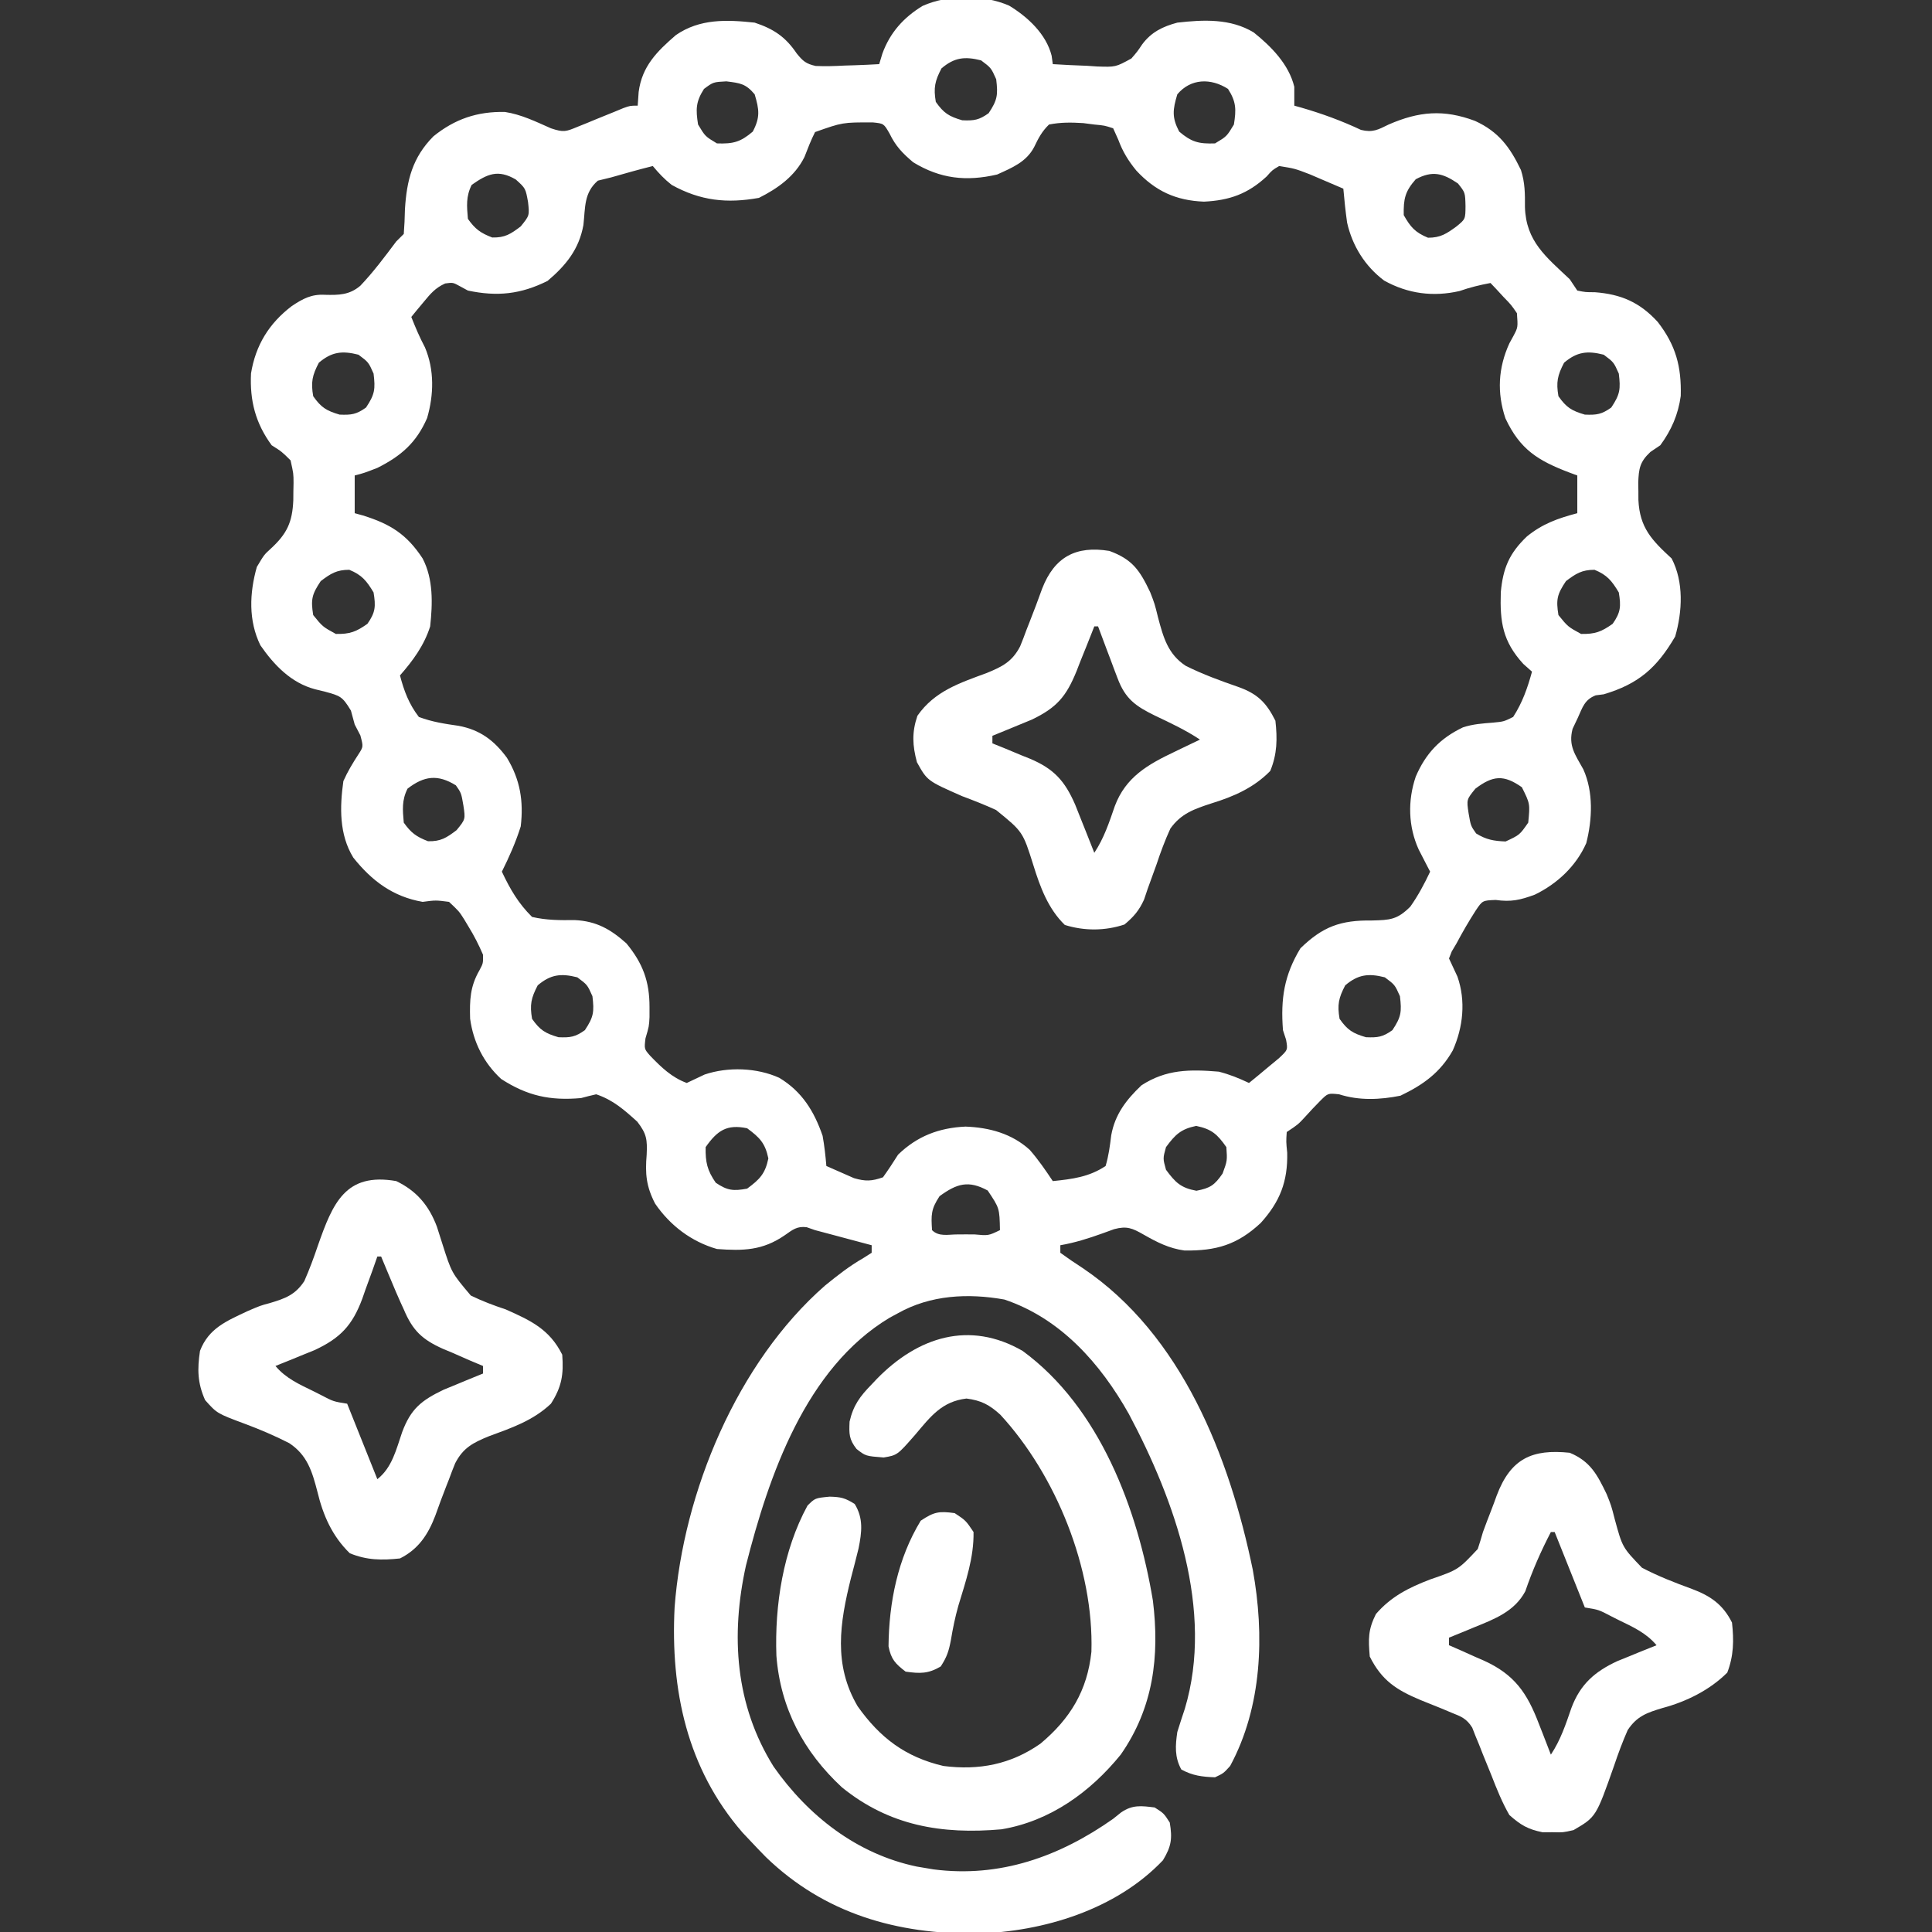 <svg width="81" height="81" viewBox="0 0 81 81" fill="none" xmlns="http://www.w3.org/2000/svg">
<rect x="0" y="0" width="81" height="81" fill="#333333" stroke="none"/>
<g clip-path="url(#clip0_2041_226)">
<path d="M42.309 0.237C43.093 0.712 43.863 1.431 44.09 2.334C44.114 2.51 44.114 2.51 44.139 2.689C44.62 2.72 45.1 2.741 45.582 2.759C45.718 2.768 45.853 2.777 45.992 2.787C46.772 2.814 46.772 2.814 47.434 2.452C47.684 2.162 47.684 2.162 47.887 1.86C48.271 1.344 48.748 1.113 49.359 0.949C50.461 0.824 51.587 0.77 52.563 1.36C53.302 1.953 54.035 2.697 54.264 3.639C54.267 3.902 54.267 4.166 54.264 4.43C54.359 4.457 54.455 4.484 54.554 4.511C55.425 4.763 56.239 5.06 57.06 5.446C57.549 5.567 57.773 5.441 58.219 5.221C59.492 4.667 60.529 4.577 61.841 5.069C62.829 5.52 63.308 6.171 63.767 7.13C63.938 7.668 63.937 8.118 63.934 8.681C63.976 10.123 64.827 10.775 65.812 11.707C65.917 11.864 66.021 12.02 66.129 12.182C66.471 12.251 66.471 12.251 66.861 12.251C67.966 12.335 68.748 12.674 69.501 13.497C70.26 14.478 70.499 15.368 70.466 16.6C70.36 17.38 70.074 18.034 69.609 18.668C69.472 18.76 69.335 18.853 69.194 18.948C68.751 19.364 68.706 19.641 68.684 20.241C68.686 20.358 68.688 20.475 68.69 20.596C68.69 20.717 68.691 20.837 68.691 20.961C68.744 22.122 69.249 22.646 70.084 23.414C70.599 24.402 70.535 25.638 70.232 26.687C69.467 27.996 68.7 28.675 67.236 29.109C67.126 29.123 67.015 29.137 66.901 29.152C66.434 29.333 66.35 29.654 66.149 30.098C66.077 30.249 66.006 30.4 65.932 30.555C65.744 31.265 66.039 31.636 66.382 32.255C66.808 33.204 66.76 34.348 66.505 35.349C66.082 36.31 65.284 37.056 64.345 37.51C63.736 37.733 63.36 37.822 62.708 37.731C62.153 37.753 62.153 37.753 61.87 38.174C61.581 38.624 61.317 39.078 61.066 39.551C60.999 39.664 60.932 39.778 60.863 39.894C60.826 39.99 60.788 40.085 60.75 40.184C60.867 40.439 60.984 40.694 61.105 40.947C61.46 41.967 61.343 43.067 60.908 44.04C60.38 44.971 59.665 45.483 58.713 45.938C57.852 46.11 56.982 46.148 56.142 45.879C55.677 45.831 55.677 45.831 55.365 46.139C55.142 46.364 54.924 46.595 54.712 46.831C54.422 47.145 54.422 47.145 53.947 47.461C53.92 47.867 53.92 47.867 53.967 48.331C53.993 49.536 53.664 50.38 52.855 51.275C51.874 52.188 50.989 52.447 49.658 52.428C49.011 52.339 48.514 52.084 47.95 51.763C47.477 51.493 47.246 51.389 46.711 51.533C46.547 51.593 46.383 51.652 46.215 51.713C45.629 51.923 45.069 52.101 44.455 52.207C44.455 52.312 44.455 52.416 44.455 52.523C44.764 52.749 45.073 52.959 45.394 53.166C49.55 55.965 51.545 61.075 52.523 65.812C53.022 68.549 52.915 71.561 51.574 74.039C51.297 74.346 51.297 74.346 50.941 74.514C50.404 74.495 50.002 74.447 49.527 74.187C49.242 73.668 49.276 73.184 49.359 72.615C49.461 72.288 49.567 71.962 49.676 71.636C50.905 67.53 49.263 62.917 47.329 59.283C46.139 57.166 44.466 55.274 42.111 54.484C40.585 54.211 39.014 54.291 37.652 55.055C37.535 55.118 37.417 55.182 37.296 55.247C33.777 57.358 32.23 61.873 31.275 65.634C30.628 68.562 30.822 71.49 32.435 74.068C33.883 76.131 35.923 77.729 38.433 78.256C38.541 78.274 38.648 78.292 38.76 78.311C38.886 78.332 39.011 78.353 39.141 78.375C41.923 78.735 44.42 77.839 46.67 76.254C46.779 76.166 46.888 76.078 47.001 75.988C47.477 75.659 47.849 75.709 48.41 75.779C48.796 76.026 48.796 76.026 49.043 76.412C49.155 77.086 49.111 77.408 48.756 77.994C46.786 80.069 43.735 80.989 40.964 81.064C37.612 81.099 34.569 80.235 32.111 77.859C31.898 77.644 31.69 77.424 31.482 77.203C31.366 77.08 31.249 76.957 31.13 76.83C28.799 74.144 28.108 70.858 28.283 67.39C28.646 62.559 30.904 57.127 34.585 53.902C35.106 53.477 35.612 53.079 36.196 52.745C36.311 52.672 36.426 52.599 36.545 52.523C36.545 52.419 36.545 52.315 36.545 52.207C36.163 52.105 35.78 52.003 35.398 51.901C35.29 51.872 35.182 51.843 35.071 51.813C34.771 51.733 34.472 51.654 34.172 51.574C34.055 51.534 33.939 51.493 33.819 51.451C33.41 51.4 33.229 51.56 32.896 51.792C31.971 52.428 31.16 52.447 30.058 52.365C28.986 52.056 28.096 51.383 27.465 50.461C27.093 49.738 27.044 49.218 27.112 48.41C27.14 47.774 27.114 47.541 26.72 47.029C26.173 46.533 25.701 46.114 24.996 45.879C24.784 45.926 24.573 45.98 24.363 46.037C23.059 46.153 22.107 45.945 21.011 45.236C20.279 44.562 19.844 43.691 19.71 42.709C19.688 41.929 19.708 41.358 20.102 40.678C20.257 40.386 20.257 40.386 20.25 40.025C20.064 39.596 19.88 39.233 19.637 38.839C19.576 38.738 19.516 38.637 19.454 38.534C19.245 38.206 19.245 38.206 18.826 37.811C18.268 37.739 18.268 37.739 17.719 37.811C16.473 37.595 15.586 36.928 14.81 35.953C14.219 34.986 14.242 33.84 14.396 32.748C14.577 32.342 14.788 31.994 15.03 31.622C15.235 31.306 15.235 31.306 15.108 30.83C15.03 30.68 14.952 30.53 14.871 30.375C14.819 30.183 14.767 29.99 14.713 29.792C14.354 29.198 14.27 29.176 13.635 29.001C13.424 28.95 13.424 28.95 13.209 28.897C12.207 28.632 11.491 27.885 10.916 27.053C10.41 26.018 10.459 24.86 10.768 23.77C11.074 23.256 11.074 23.256 11.352 23.003C12.038 22.372 12.257 21.89 12.297 20.973C12.298 20.852 12.299 20.731 12.3 20.606C12.304 20.429 12.304 20.429 12.307 20.248C12.306 19.86 12.306 19.86 12.182 19.301C11.817 18.938 11.817 18.938 11.39 18.668C10.71 17.74 10.469 16.798 10.524 15.656C10.716 14.472 11.282 13.555 12.233 12.832C12.698 12.523 13.057 12.326 13.628 12.36C14.204 12.374 14.652 12.369 15.108 11.979C15.659 11.4 16.133 10.764 16.611 10.125C16.716 10.021 16.82 9.916 16.928 9.809C16.956 9.467 16.97 9.123 16.977 8.78C17.052 7.559 17.292 6.6 18.172 5.715C19.066 4.992 20.008 4.669 21.169 4.694C21.854 4.798 22.468 5.101 23.098 5.379C23.64 5.56 23.723 5.519 24.23 5.31C24.356 5.26 24.481 5.209 24.611 5.157C24.806 5.076 24.806 5.076 25.006 4.993C25.265 4.888 25.524 4.782 25.783 4.678C25.897 4.63 26.012 4.583 26.13 4.534C26.42 4.43 26.42 4.43 26.736 4.43C26.749 4.24 26.762 4.051 26.776 3.856C26.916 2.778 27.545 2.155 28.337 1.471C29.341 0.778 30.467 0.823 31.64 0.949C32.436 1.214 32.93 1.542 33.402 2.24C33.662 2.562 33.791 2.675 34.2 2.766C34.606 2.783 35.002 2.772 35.408 2.749C35.547 2.745 35.687 2.74 35.831 2.736C36.175 2.725 36.518 2.708 36.861 2.689C36.905 2.545 36.949 2.4 36.993 2.251C37.31 1.373 37.882 0.732 38.681 0.247C39.761 -0.233 41.225 -0.236 42.309 0.237ZM39.472 2.867C39.194 3.4 39.134 3.68 39.234 4.271C39.566 4.744 39.787 4.881 40.342 5.043C40.841 5.064 41.047 5.033 41.449 4.746C41.82 4.19 41.844 3.977 41.766 3.322C41.553 2.846 41.553 2.846 41.133 2.531C40.449 2.358 40.012 2.408 39.472 2.867ZM29.515 3.728C29.168 4.269 29.168 4.589 29.267 5.221C29.567 5.719 29.567 5.719 30.058 6.012C30.738 6.036 31.043 5.958 31.561 5.517C31.876 4.915 31.832 4.601 31.64 3.955C31.266 3.509 31.035 3.484 30.454 3.411C29.903 3.44 29.903 3.44 29.515 3.728ZM49.359 3.955C49.168 4.601 49.124 4.915 49.438 5.517C49.957 5.958 50.262 6.036 50.941 6.012C51.432 5.719 51.432 5.719 51.732 5.221C51.832 4.589 51.832 4.269 51.485 3.728C50.769 3.268 49.923 3.283 49.359 3.955ZM34.172 5.537C33.999 5.878 33.865 6.226 33.727 6.583C33.327 7.388 32.609 7.901 31.819 8.296C30.477 8.537 29.365 8.42 28.16 7.752C27.849 7.506 27.624 7.267 27.369 6.961C26.785 7.107 26.207 7.269 25.629 7.436C25.443 7.481 25.257 7.527 25.065 7.574C24.478 8.086 24.543 8.683 24.46 9.433C24.276 10.449 23.732 11.121 22.959 11.776C21.831 12.34 20.845 12.441 19.617 12.182C19.51 12.124 19.403 12.066 19.293 12.006C18.992 11.84 18.992 11.84 18.665 11.884C18.25 12.069 18.046 12.317 17.758 12.666C17.661 12.782 17.564 12.898 17.464 13.018C17.392 13.107 17.319 13.197 17.244 13.289C17.418 13.73 17.595 14.146 17.817 14.565C18.216 15.509 18.19 16.553 17.907 17.527C17.457 18.56 16.819 19.116 15.82 19.617C15.257 19.835 15.257 19.835 14.871 19.934C14.871 20.456 14.871 20.978 14.871 21.516C14.984 21.547 15.097 21.578 15.213 21.61C16.365 21.969 17.053 22.398 17.719 23.414C18.172 24.282 18.138 25.305 18.035 26.262C17.781 27.059 17.318 27.692 16.769 28.318C16.941 28.974 17.146 29.518 17.561 30.059C18.117 30.267 18.64 30.346 19.228 30.43C20.127 30.599 20.714 31.039 21.252 31.768C21.81 32.687 21.956 33.59 21.832 34.647C21.625 35.306 21.35 35.927 21.041 36.545C21.388 37.281 21.73 37.872 22.307 38.443C22.921 38.584 23.465 38.582 24.094 38.575C24.995 38.616 25.598 38.956 26.262 39.551C26.948 40.381 27.234 41.147 27.231 42.221C27.231 42.36 27.231 42.499 27.231 42.643C27.211 43.031 27.211 43.031 27.062 43.535C27.008 43.981 27.008 43.981 27.267 44.273C27.724 44.746 28.166 45.175 28.793 45.404C29.044 45.287 29.295 45.169 29.544 45.049C30.522 44.721 31.729 44.761 32.669 45.187C33.62 45.758 34.132 46.586 34.488 47.619C34.565 48.043 34.609 48.455 34.646 48.885C34.892 48.996 35.14 49.104 35.388 49.211C35.526 49.272 35.663 49.332 35.805 49.395C36.289 49.535 36.546 49.524 37.019 49.359C37.24 49.05 37.45 48.732 37.652 48.41C38.454 47.631 39.372 47.284 40.48 47.233C41.476 47.27 42.423 47.526 43.172 48.208C43.535 48.623 43.833 49.059 44.139 49.518C44.959 49.434 45.661 49.346 46.353 48.885C46.482 48.456 46.534 48.041 46.589 47.597C46.746 46.719 47.221 46.106 47.856 45.503C48.895 44.828 49.889 44.829 51.099 44.93C51.559 45.048 51.933 45.201 52.365 45.404C52.635 45.187 52.901 44.965 53.166 44.742C53.315 44.619 53.463 44.496 53.617 44.369C53.995 44.016 53.995 44.016 53.919 43.59C53.876 43.458 53.833 43.326 53.789 43.19C53.687 41.873 53.838 40.887 54.521 39.758C55.457 38.847 56.206 38.575 57.517 38.592C58.282 38.573 58.576 38.56 59.127 38.013C59.455 37.55 59.717 37.058 59.959 36.545C59.893 36.419 59.893 36.419 59.826 36.29C59.769 36.179 59.711 36.067 59.652 35.952C59.596 35.842 59.539 35.731 59.48 35.618C59.039 34.649 59.014 33.566 59.356 32.56C59.776 31.581 60.38 30.952 61.333 30.496C61.759 30.355 62.152 30.332 62.599 30.296C63.047 30.253 63.047 30.253 63.439 30.059C63.828 29.461 64.041 28.845 64.23 28.16C64.11 28.052 63.989 27.945 63.864 27.834C62.999 26.888 62.881 26.078 62.922 24.827C63.015 23.82 63.277 23.198 64.013 22.494C64.673 21.957 65.311 21.733 66.129 21.516C66.129 20.994 66.129 20.471 66.129 19.934C65.971 19.876 65.971 19.876 65.811 19.817C64.486 19.315 63.727 18.85 63.115 17.537C62.756 16.462 62.811 15.423 63.281 14.396C63.34 14.289 63.399 14.181 63.459 14.07C63.641 13.724 63.641 13.724 63.598 13.131C63.358 12.781 63.358 12.781 63.044 12.459C62.941 12.347 62.838 12.235 62.732 12.12C62.653 12.036 62.572 11.952 62.49 11.865C62.038 11.95 61.631 12.048 61.195 12.201C60.092 12.455 59.026 12.318 58.032 11.764C57.23 11.164 56.697 10.306 56.478 9.334C56.412 8.86 56.361 8.387 56.32 7.91C56.021 7.781 55.721 7.652 55.42 7.525C55.253 7.453 55.086 7.381 54.914 7.308C54.287 7.067 54.287 7.067 53.631 6.961C53.343 7.129 53.343 7.129 53.107 7.396C52.317 8.128 51.55 8.402 50.477 8.454C49.302 8.409 48.437 8.011 47.639 7.149C47.302 6.736 47.072 6.362 46.887 5.863C46.816 5.704 46.744 5.544 46.67 5.379C46.309 5.261 46.309 5.261 45.879 5.221C45.725 5.201 45.572 5.181 45.414 5.161C44.911 5.131 44.476 5.123 43.98 5.221C43.681 5.513 43.538 5.788 43.358 6.164C43.027 6.796 42.429 7.033 41.805 7.317C40.511 7.615 39.426 7.499 38.285 6.803C37.833 6.419 37.55 6.128 37.293 5.595C37.052 5.178 37.052 5.178 36.591 5.132C35.326 5.129 35.326 5.129 34.172 5.537ZM19.775 7.752C19.531 8.241 19.571 8.637 19.617 9.176C19.922 9.605 20.146 9.769 20.636 9.957C21.171 9.97 21.41 9.812 21.832 9.492C22.2 9.037 22.2 9.037 22.139 8.474C22.035 7.895 22.035 7.895 21.624 7.525C20.878 7.091 20.435 7.288 19.775 7.752ZM59.356 7.515C58.905 8.029 58.84 8.337 58.852 9.018C59.136 9.521 59.334 9.747 59.87 9.967C60.397 9.967 60.645 9.799 61.066 9.492C61.438 9.187 61.438 9.187 61.442 8.642C61.429 8.072 61.429 8.072 61.126 7.693C60.489 7.257 60.05 7.144 59.356 7.515ZM13.368 15.207C13.09 15.74 13.03 16.02 13.131 16.611C13.463 17.084 13.684 17.221 14.238 17.383C14.738 17.403 14.943 17.373 15.346 17.086C15.716 16.53 15.741 16.316 15.662 15.662C15.45 15.186 15.45 15.186 15.029 14.871C14.345 14.697 13.908 14.748 13.368 15.207ZM65.575 15.207C65.297 15.74 65.237 16.02 65.338 16.611C65.67 17.084 65.891 17.221 66.445 17.383C66.945 17.403 67.15 17.373 67.553 17.086C67.923 16.53 67.948 16.316 67.869 15.662C67.657 15.186 67.657 15.186 67.236 14.871C66.552 14.697 66.115 14.748 65.575 15.207ZM13.447 24.363C13.075 24.921 13.026 25.131 13.131 25.787C13.527 26.275 13.527 26.275 14.08 26.578C14.665 26.59 14.93 26.49 15.405 26.153C15.745 25.669 15.757 25.419 15.662 24.838C15.369 24.35 15.172 24.105 14.644 23.889C14.113 23.889 13.867 24.046 13.447 24.363ZM65.654 24.363C65.282 24.921 65.233 25.131 65.338 25.787C65.734 26.275 65.734 26.275 66.287 26.578C66.872 26.59 67.138 26.49 67.612 26.153C67.952 25.669 67.964 25.419 67.869 24.838C67.576 24.35 67.379 24.105 66.851 23.889C66.32 23.889 66.074 24.046 65.654 24.363ZM17.086 33.065C16.841 33.554 16.881 33.95 16.928 34.488C17.233 34.918 17.456 35.081 17.946 35.269C18.481 35.282 18.72 35.124 19.142 34.805C19.515 34.348 19.515 34.348 19.429 33.776C19.338 33.246 19.338 33.246 19.113 32.926C18.35 32.453 17.779 32.53 17.086 33.065ZM61.857 33.065C61.485 33.521 61.485 33.521 61.571 34.093C61.662 34.623 61.662 34.623 61.887 34.943C62.307 35.204 62.63 35.26 63.123 35.279C63.713 35.005 63.713 35.005 64.072 34.488C64.149 33.696 64.149 33.696 63.805 33.005C63.047 32.472 62.593 32.508 61.857 33.065ZM22.544 41.311C22.266 41.843 22.206 42.123 22.307 42.715C22.638 43.187 22.859 43.324 23.414 43.486C23.914 43.507 24.119 43.477 24.521 43.19C24.892 42.634 24.916 42.42 24.838 41.766C24.626 41.289 24.626 41.289 24.205 40.975C23.521 40.801 23.084 40.852 22.544 41.311ZM56.399 41.311C56.121 41.843 56.061 42.123 56.162 42.715C56.494 43.187 56.715 43.324 57.269 43.486C57.769 43.507 57.975 43.477 58.377 43.19C58.747 42.634 58.772 42.42 58.693 41.766C58.481 41.289 58.481 41.289 58.06 40.975C57.377 40.801 56.939 40.852 56.399 41.311ZM29.584 48.094C29.573 48.725 29.649 49.067 30.009 49.587C30.498 49.917 30.745 49.94 31.324 49.834C31.85 49.446 32.08 49.213 32.214 48.568C32.08 47.924 31.85 47.691 31.324 47.303C30.473 47.125 30.074 47.396 29.584 48.094ZM48.885 48.094C48.753 48.568 48.753 48.568 48.885 49.043C49.278 49.575 49.504 49.803 50.16 49.923C50.742 49.812 50.921 49.688 51.258 49.201C51.455 48.663 51.455 48.663 51.416 48.094C51.036 47.552 50.801 47.339 50.15 47.204C49.506 47.338 49.273 47.568 48.885 48.094ZM39.392 50.15C39.03 50.695 39.035 50.936 39.076 51.574C39.364 51.862 39.757 51.753 40.14 51.754C40.259 51.754 40.378 51.753 40.5 51.752C40.678 51.753 40.678 51.753 40.86 51.754C41.439 51.808 41.439 51.808 41.924 51.574C41.905 50.652 41.905 50.652 41.41 49.913C40.603 49.473 40.118 49.621 39.392 50.15Z" fill="white"/>
<path d="M42.873 56.637C46.11 59.008 47.697 63.272 48.336 67.108C48.623 69.442 48.355 71.604 46.986 73.565C45.713 75.133 44.025 76.355 41.986 76.695C39.484 76.916 37.282 76.546 35.297 74.934C33.692 73.445 32.719 71.616 32.551 69.417C32.476 67.3 32.832 64.999 33.855 63.123C34.172 62.807 34.172 62.807 34.785 62.748C35.256 62.762 35.421 62.797 35.833 63.054C36.205 63.659 36.133 64.234 35.995 64.92C35.893 65.338 35.785 65.753 35.675 66.169C35.209 68.037 34.931 69.793 35.958 71.538C36.895 72.859 37.959 73.665 39.551 74.039C41.047 74.231 42.38 73.974 43.622 73.103C44.871 72.059 45.587 70.877 45.758 69.252C45.865 65.767 44.269 61.841 41.942 59.315C41.479 58.893 41.14 58.715 40.52 58.634C39.485 58.758 39.016 59.387 38.374 60.147C37.62 61.009 37.62 61.009 37.049 61.106C36.294 61.047 36.294 61.047 35.912 60.75C35.595 60.342 35.595 60.122 35.619 59.601C35.775 58.917 36.059 58.539 36.535 58.051C36.612 57.969 36.69 57.887 36.77 57.803C38.485 56.051 40.644 55.352 42.873 56.637Z" fill="white"/>
<path d="M65.812 60.908C66.68 61.268 66.969 61.834 67.359 62.641C67.553 63.123 67.553 63.123 67.702 63.704C68.021 64.874 68.021 64.874 68.841 65.728C69.517 66.083 70.214 66.353 70.93 66.615C71.708 66.906 72.233 67.264 72.615 68.027C72.697 68.773 72.688 69.42 72.417 70.124C71.687 70.854 70.697 71.345 69.697 71.611C69.047 71.805 68.625 71.954 68.242 72.534C68.025 73.026 67.843 73.519 67.671 74.029C66.916 76.176 66.916 76.176 65.971 76.728C65.531 76.828 65.531 76.828 65.1 76.817C64.959 76.818 64.817 76.818 64.67 76.818C64.055 76.693 63.755 76.516 63.281 76.096C62.975 75.563 62.752 75.006 62.53 74.435C62.409 74.136 62.288 73.838 62.166 73.54C62.114 73.408 62.062 73.276 62.009 73.14C61.959 73.019 61.909 72.898 61.857 72.773C61.813 72.66 61.769 72.547 61.723 72.43C61.483 72.048 61.262 71.967 60.846 71.801C60.708 71.743 60.569 71.685 60.427 71.625C60.137 71.508 59.846 71.392 59.556 71.275C58.548 70.852 57.93 70.456 57.428 69.451C57.366 68.717 57.353 68.335 57.685 67.671C58.322 66.933 59.068 66.561 59.961 66.219C61.14 65.812 61.14 65.812 61.956 64.942C62.035 64.707 62.106 64.469 62.174 64.231C62.285 63.931 62.397 63.631 62.514 63.334C62.595 63.126 62.673 62.917 62.748 62.706C63.338 61.138 64.246 60.746 65.812 60.908ZM65.021 64.231C64.599 65.045 64.246 65.847 63.949 66.715C63.498 67.562 62.659 67.881 61.808 68.225C61.706 68.267 61.604 68.31 61.499 68.354C61.249 68.457 61 68.559 60.75 68.66C60.75 68.765 60.75 68.869 60.75 68.977C60.993 69.083 60.993 69.083 61.241 69.191C61.456 69.287 61.672 69.384 61.887 69.481C61.994 69.527 62.1 69.573 62.21 69.621C63.496 70.204 64.027 70.979 64.517 72.269C64.566 72.394 64.616 72.519 64.666 72.647C64.787 72.952 64.904 73.258 65.021 73.564C65.427 72.956 65.645 72.295 65.882 71.607C66.251 70.621 66.856 70.083 67.813 69.641C68.009 69.559 68.206 69.48 68.403 69.402C68.504 69.36 68.606 69.318 68.71 69.275C68.957 69.174 69.204 69.075 69.451 68.977C69.02 68.46 68.452 68.207 67.859 67.919C67.758 67.868 67.657 67.817 67.554 67.765C67.025 67.487 67.025 67.487 66.445 67.394C66.023 66.34 65.602 65.285 65.18 64.231C65.127 64.231 65.075 64.231 65.021 64.231Z" fill="white"/>
<path d="M16.611 49.517C17.465 49.928 17.981 50.536 18.317 51.428C18.394 51.667 18.47 51.907 18.546 52.147C18.933 53.363 18.933 53.363 19.739 54.316C20.219 54.55 20.693 54.729 21.199 54.896C22.248 55.361 23.039 55.728 23.572 56.795C23.636 57.624 23.55 58.149 23.098 58.851C22.348 59.563 21.442 59.867 20.488 60.219C19.828 60.489 19.416 60.701 19.083 61.349C18.993 61.569 18.907 61.791 18.826 62.015C18.765 62.17 18.765 62.17 18.703 62.327C18.546 62.728 18.397 63.131 18.253 63.537C17.952 64.331 17.545 64.95 16.77 65.338C16.012 65.421 15.372 65.414 14.664 65.12C13.931 64.405 13.547 63.539 13.309 62.547C13.09 61.701 12.886 61.005 12.125 60.504C11.518 60.194 10.902 59.931 10.263 59.693C9.099 59.259 9.099 59.259 8.599 58.699C8.279 57.98 8.269 57.407 8.385 56.636C8.75 55.686 9.494 55.389 10.368 54.974C10.916 54.738 10.916 54.738 11.303 54.635C11.953 54.441 12.375 54.292 12.758 53.712C12.975 53.219 13.157 52.727 13.329 52.217C13.953 50.441 14.482 49.146 16.611 49.517ZM15.82 52.681C15.751 52.878 15.682 53.074 15.611 53.276C15.517 53.536 15.421 53.796 15.326 54.056C15.281 54.185 15.236 54.314 15.19 54.447C14.776 55.559 14.276 56.099 13.187 56.605C12.991 56.686 12.794 56.766 12.597 56.844C12.496 56.886 12.394 56.928 12.29 56.971C12.043 57.072 11.796 57.171 11.549 57.269C11.98 57.786 12.548 58.038 13.141 58.327C13.242 58.378 13.342 58.429 13.446 58.481C13.975 58.759 13.975 58.759 14.555 58.851C14.977 59.906 15.399 60.961 15.82 62.015C16.443 61.527 16.612 60.764 16.86 60.044C17.224 59.064 17.672 58.709 18.597 58.266C18.795 58.183 18.993 58.101 19.192 58.021C19.294 57.978 19.396 57.936 19.501 57.892C19.75 57.789 20 57.687 20.25 57.586C20.25 57.481 20.25 57.377 20.25 57.269C20.063 57.191 19.876 57.112 19.684 57.031C19.438 56.923 19.191 56.814 18.945 56.706C18.76 56.629 18.76 56.629 18.572 56.551C17.693 56.157 17.3 55.78 16.928 54.896C16.883 54.798 16.838 54.701 16.792 54.6C16.66 54.309 16.536 54.015 16.414 53.72C16.371 53.619 16.329 53.518 16.285 53.415C16.182 53.17 16.08 52.926 15.979 52.681C15.926 52.681 15.874 52.681 15.82 52.681Z" fill="white"/>
<path d="M46.512 23.098C47.483 23.454 47.787 23.913 48.223 24.83C48.41 25.312 48.41 25.312 48.553 25.893C48.773 26.721 48.968 27.431 49.717 27.918C50.434 28.273 51.17 28.543 51.926 28.804C52.723 29.09 53.094 29.459 53.472 30.217C53.556 30.974 53.549 31.614 53.255 32.323C52.57 33.025 51.721 33.397 50.788 33.683C50.066 33.919 49.518 34.107 49.068 34.739C48.842 35.233 48.659 35.724 48.489 36.238C48.367 36.58 48.243 36.922 48.118 37.262C48.068 37.413 48.017 37.564 47.964 37.719C47.754 38.178 47.53 38.437 47.144 38.76C46.33 39.031 45.463 39.035 44.643 38.779C43.944 38.1 43.607 37.188 43.323 36.269C42.883 34.871 42.883 34.871 41.763 33.961C41.296 33.746 40.824 33.561 40.342 33.381C38.876 32.736 38.876 32.736 38.443 31.957C38.254 31.249 38.226 30.707 38.463 30.009C39.184 28.975 40.232 28.636 41.369 28.216C42.023 27.949 42.44 27.738 42.77 27.097C42.862 26.873 42.949 26.648 43.031 26.42C43.076 26.306 43.12 26.193 43.166 26.076C43.348 25.613 43.525 25.148 43.692 24.68C44.209 23.347 45.113 22.868 46.512 23.098ZM45.879 26.262C45.845 26.349 45.81 26.437 45.775 26.527C45.618 26.928 45.457 27.326 45.295 27.725C45.215 27.932 45.215 27.932 45.133 28.143C44.701 29.2 44.308 29.667 43.26 30.17C43.063 30.253 42.864 30.334 42.665 30.415C42.563 30.457 42.461 30.499 42.356 30.543C42.107 30.646 41.857 30.748 41.607 30.849C41.607 30.954 41.607 31.058 41.607 31.166C41.783 31.237 41.958 31.308 42.139 31.38C42.37 31.477 42.602 31.573 42.833 31.67C42.949 31.716 43.064 31.763 43.183 31.81C44.183 32.233 44.639 32.732 45.075 33.73C45.173 33.972 45.27 34.215 45.365 34.459C45.415 34.583 45.465 34.708 45.516 34.836C45.638 35.142 45.759 35.448 45.879 35.754C46.285 35.145 46.502 34.484 46.739 33.796C47.196 32.576 48.13 32.047 49.26 31.512C49.412 31.438 49.412 31.438 49.568 31.363C49.814 31.243 50.061 31.125 50.309 31.008C49.711 30.609 49.072 30.312 48.425 30.004C47.606 29.604 47.177 29.296 46.856 28.44C46.807 28.313 46.759 28.186 46.709 28.055C46.66 27.924 46.611 27.792 46.561 27.656C46.51 27.522 46.46 27.388 46.407 27.251C46.283 26.921 46.159 26.592 46.037 26.262C45.985 26.262 45.933 26.262 45.879 26.262Z" fill="white"/>
<path d="M40.026 63.439C40.49 63.746 40.49 63.746 40.816 64.23C40.834 65.31 40.489 66.296 40.179 67.323C40.044 67.803 39.948 68.268 39.867 68.759C39.777 69.227 39.705 69.457 39.442 69.866C38.917 70.178 38.568 70.169 37.969 70.084C37.535 69.753 37.358 69.563 37.252 69.023C37.27 67.184 37.636 65.343 38.602 63.756C39.158 63.385 39.37 63.347 40.026 63.439Z" fill="white"/>
</g>
<defs>
<clipPath id="clip0_2041_226">
<rect width="81" height="81" fill="white"/>
</clipPath>
</defs>
</svg>
